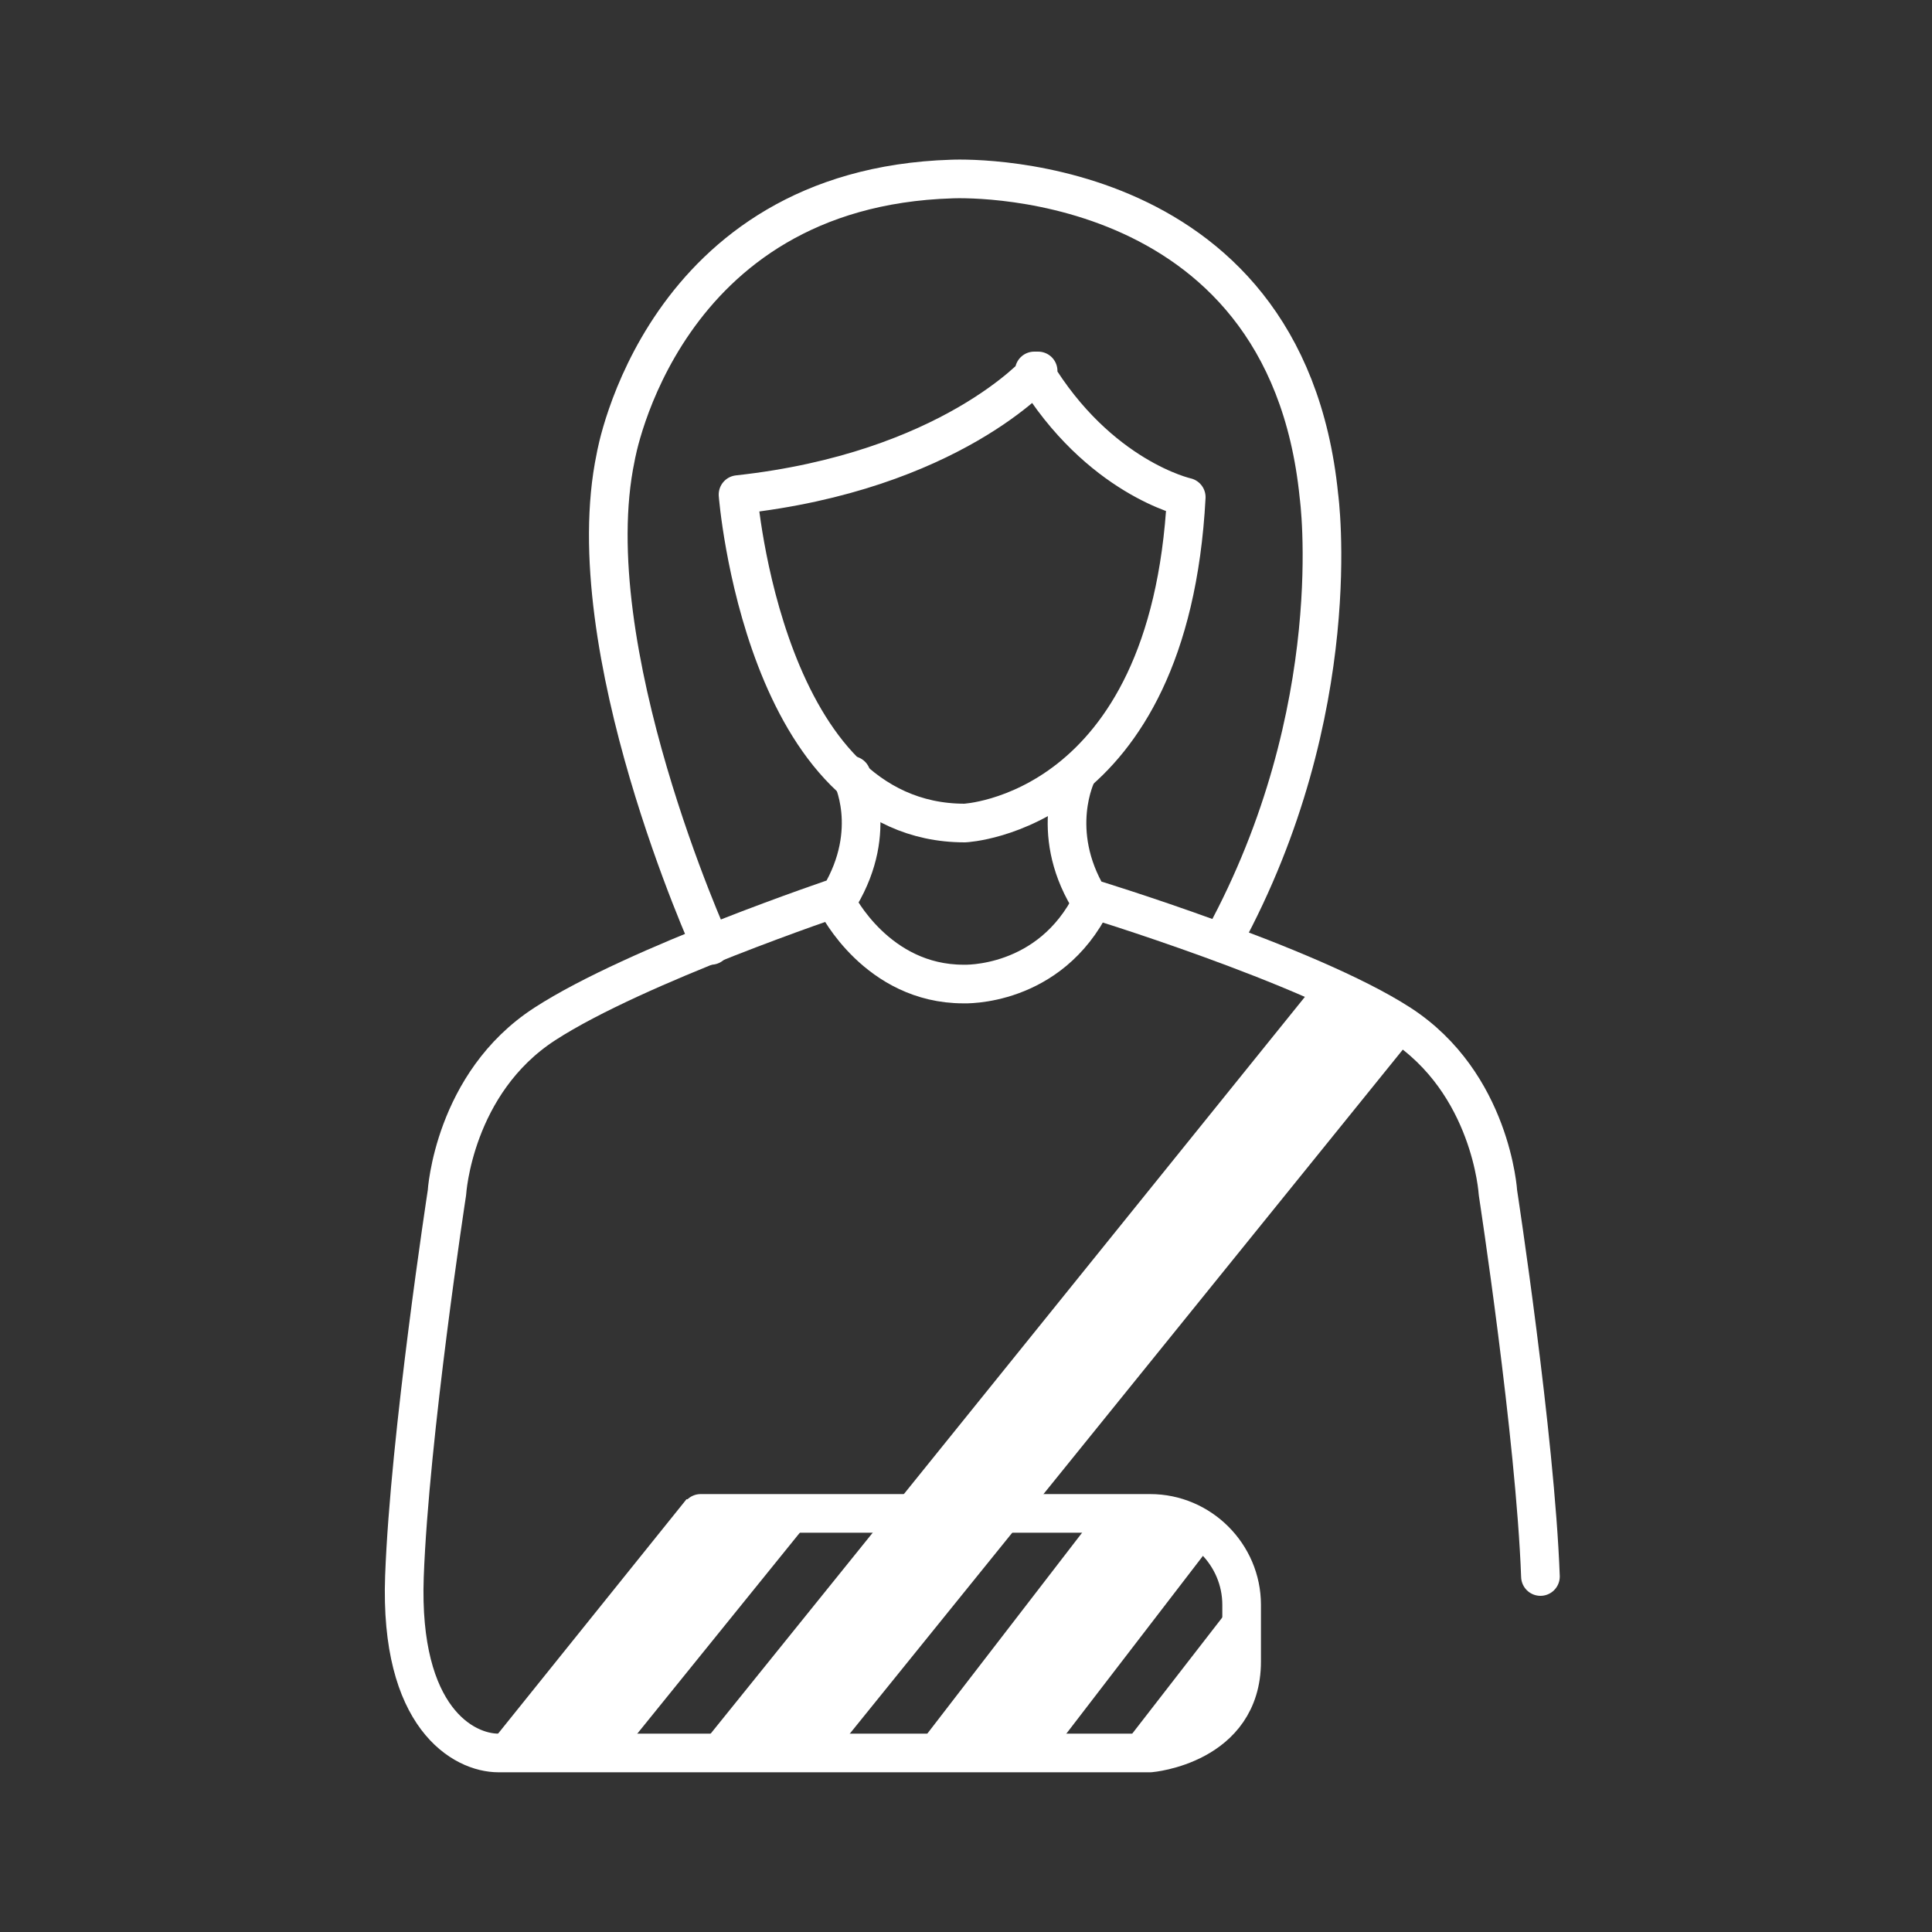 <?xml version="1.0" encoding="UTF-8"?>
<svg xmlns="http://www.w3.org/2000/svg" version="1.1" viewBox="0 0 150 150">
  <rect x="0" y="0" width="150" height="150" fill="#333333" stroke="none"/>
  <defs>
    <style>
      .cls-1 {
        fill: #fff;
      }

      .cls-2 {
        fill: none;
        stroke: #fff;
        stroke-linecap: round;
        stroke-linejoin: round;
        stroke-width: 3px;
      }
    </style>
  </defs>
  <!-- Generator: Adobe Illustrator 28.6.0, SVG Export Plug-In . SVG Version: 1.2.0 Build 709)  -->
  <g>
    <g id="In_and_Out_Patient_Benefits">
      <path class="cls-2" d="M54.4,117.5h34.9c3.9,0,7.1,3.2,7.1,7.1v4.4c0,6.5-7.1,7.1-7.1,7.1h-50.6c-2.7,0-7.7-2.7-7.3-13.7.4-10.9,3.3-29.8,3.3-29.8,0,0,.5-8.5,7.6-13.1s22.9-9.9,22.9-9.9c3.1-5.2.9-9.4.9-9.4"/>
      <path class="cls-2" d="M119.6,122.4c-.4-10.9-3.3-29.8-3.3-29.8,0,0-.5-8.5-7.6-13.1s-24.2-9.8-24.2-9.8c-3.1-5.2-.9-9.6-.9-9.6"/>
      <path class="cls-2" d="M65,70.2s3.1,6.2,9.8,6.2c0,0,6.7.3,10-6.4"/>
      <g>
        <path class="cls-2" d="M55.2,73.4s-10.5-23.1-7.4-37.9c0,0,3.5-20.9,26.1-21.6,0,0,25.9-1.3,28.5,24.6,0,0,2.3,16.6-7.4,34.4"/>
        <path class="cls-2" d="M80.6,28.8s-6.8,7.8-23.3,9.6c0,0,2,25.5,17.6,25.5,0,0,15.9-.7,17.2-25.3,0,0-6.8-1.5-11.8-9.8h.2Z"/>
      </g>
      <polygon class="cls-1" points="64.2 136.8 53.4 136.8 102.6 75.8 110.2 79.9 64.2 136.8"/>
      <polygon class="cls-1" points="81.1 136.8 70.3 136.8 85.4 117.2 94.7 119.1 81.1 136.8"/>
      <polygon class="cls-1" points="90.7 136.8 86.2 136.8 96.2 123.9 96.1 131.3 90.7 136.8"/>
      <polygon class="cls-1" points="47.7 136.8 36.9 136.8 53.3 116.4 64.2 116.4 47.7 136.8"/>
    </g>
  </g>
</svg>